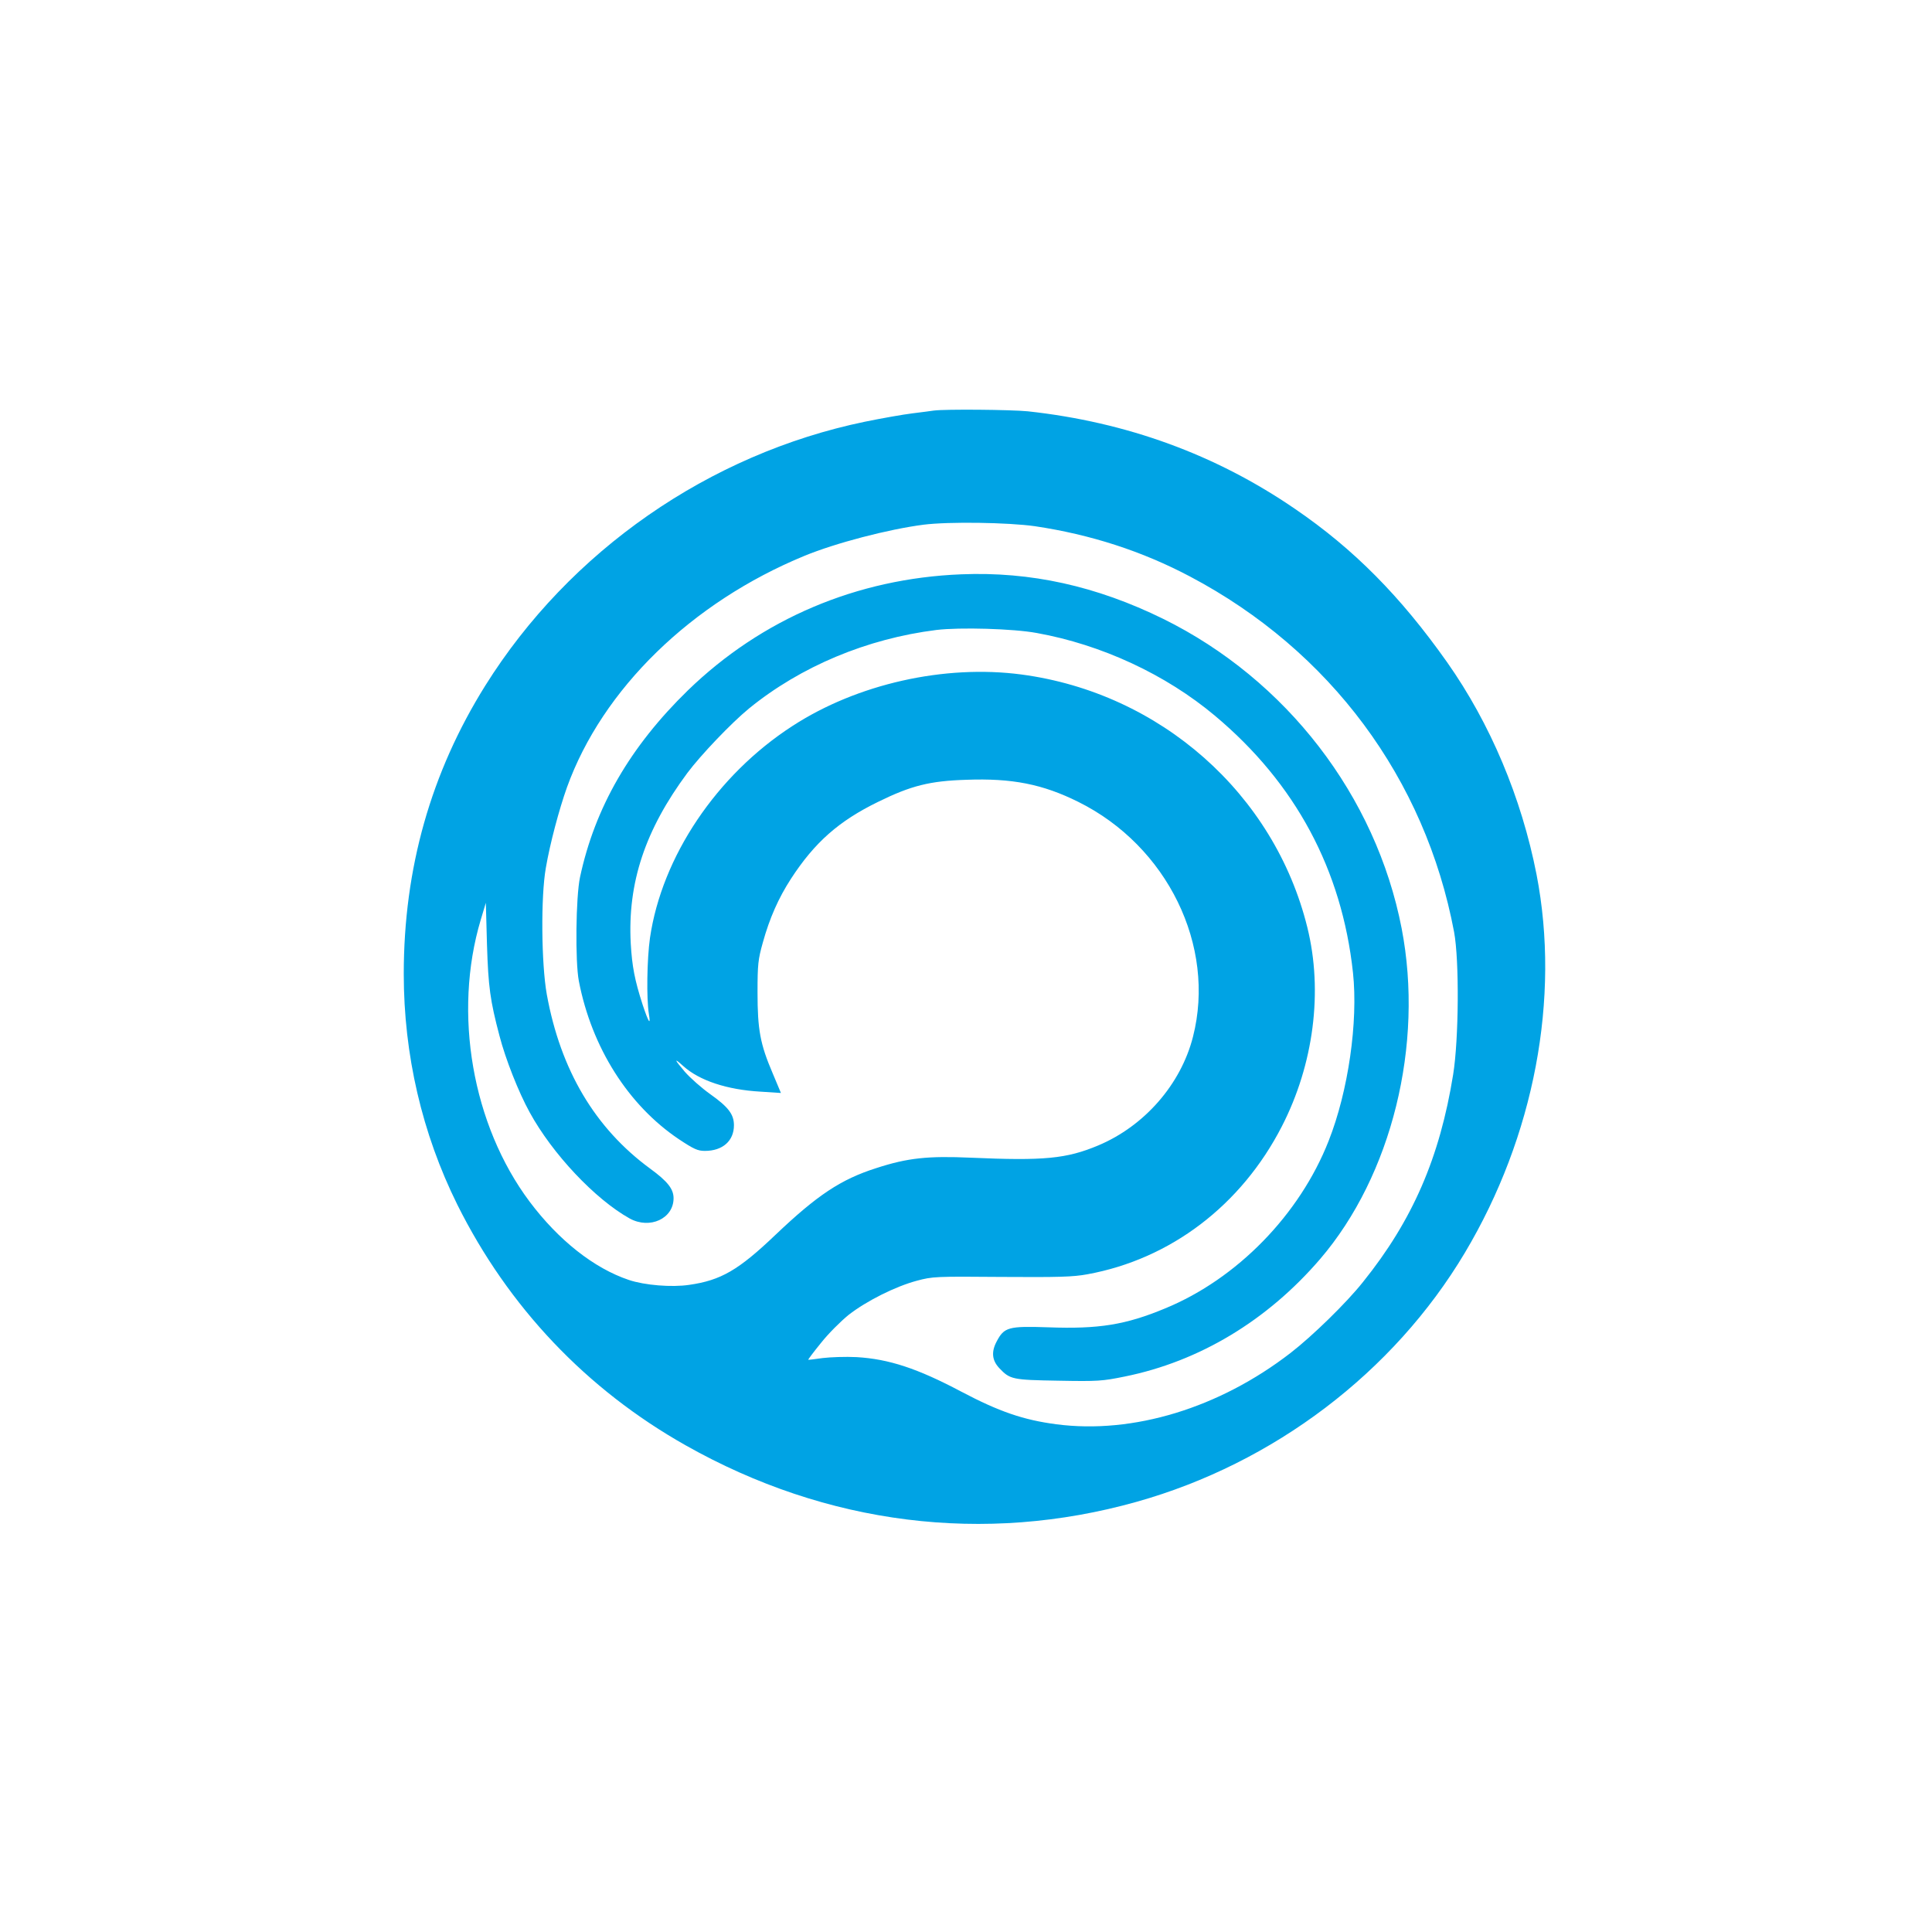 <?xml version="1.0" standalone="no"?>
<!DOCTYPE svg PUBLIC "-//W3C//DTD SVG 20010904//EN"
 "http://www.w3.org/TR/2001/REC-SVG-20010904/DTD/svg10.dtd">
<svg version="1.0" xmlns="http://www.w3.org/2000/svg"
 width="1024pt" height="1024pt" viewBox="0 0 1024 1024"
 preserveAspectRatio="xMidYMid meet">

<g transform="translate(0,1024) scale(0.1,-0.1)"
fill="#00a3e4" stroke="none">
<path d="M4950 8064 c-14 -2 -65 -9 -115 -15 -49 -6 -162 -26 -250 -44 -827
-171 -1566 -685 -2013 -1399 -288 -461 -432 -968 -432 -1528 0 -428 97 -846
284 -1223 270 -542 684 -979 1211 -1276 746 -421 1581 -526 2389 -299 727 204
1362 686 1740 1320 368 617 507 1350 380 2005 -80 408 -245 800 -474 1125
-247 350 -496 601 -805 812 -421 289 -894 461 -1417 518 -90 9 -440 12 -498 4z
m535 -613 c295 -44 568 -132 823 -267 742 -392 1246 -1071 1399 -1884 28 -151
25 -568 -5 -755 -71 -441 -215 -773 -478 -1100 -88 -111 -270 -288 -384 -376
-378 -292 -834 -431 -1241 -378 -175 23 -303 67 -504 173 -232 123 -384 173
-555 183 -58 3 -139 0 -180 -5 -41 -6 -75 -10 -76 -9 -2 1 29 42 68 90 38 48
104 114 146 148 95 74 249 151 362 181 82 22 98 23 448 20 305 -2 379 0 455
14 440 80 816 365 1031 784 169 329 219 716 135 1055 -175 708 -779 1242
-1515 1340 -408 54 -871 -50 -1214 -273 -402 -260 -692 -693 -755 -1123 -16
-113 -19 -321 -6 -402 11 -66 -1 -48 -33 48 -42 130 -56 203 -63 325 -17 321
76 601 300 903 71 95 233 265 327 342 274 223 625 370 993 416 124 15 408 7
532 -16 344 -62 684 -220 945 -439 427 -358 672 -816 731 -1361 28 -261 -25
-629 -129 -892 -153 -390 -485 -731 -867 -888 -209 -87 -352 -110 -620 -100
-210 7 -233 1 -273 -76 -29 -55 -24 -100 15 -141 56 -59 68 -62 313 -66 210
-4 233 -2 351 22 396 80 756 297 1036 623 379 442 551 1136 432 1752 -136 702
-611 1319 -1264 1641 -354 174 -703 251 -1070 236 -554 -22 -1058 -236 -1449
-615 -307 -299 -493 -621 -572 -991 -22 -104 -26 -446 -6 -550 68 -352 262
-658 530 -838 80 -53 100 -62 138 -62 94 0 154 53 154 136 0 58 -30 97 -126
165 -45 32 -105 85 -134 118 -57 67 -60 77 -9 31 85 -77 232 -126 410 -136
l108 -7 -44 105 c-66 154 -80 231 -80 428 0 149 3 175 28 264 36 130 83 236
149 338 126 194 255 307 462 408 175 86 274 111 468 117 242 9 404 -23 593
-117 472 -234 731 -764 608 -1245 -64 -252 -257 -473 -502 -576 -169 -71 -289
-82 -676 -65 -227 10 -334 -1 -500 -55 -189 -60 -314 -144 -535 -354 -196
-187 -289 -241 -457 -265 -93 -14 -237 -2 -320 26 -185 62 -373 211 -526 415
-304 406 -407 999 -259 1494 l27 90 6 -220 c7 -227 17 -298 66 -484 32 -124
102 -301 160 -406 120 -220 347 -461 530 -563 107 -59 233 -1 233 107 0 49
-31 89 -124 157 -292 214 -475 522 -548 924 -29 163 -32 519 -5 670 22 129 70
309 112 427 188 521 659 980 1259 1227 165 68 445 141 631 165 135 17 449 12
590 -8z"/>
</g>
</svg>
